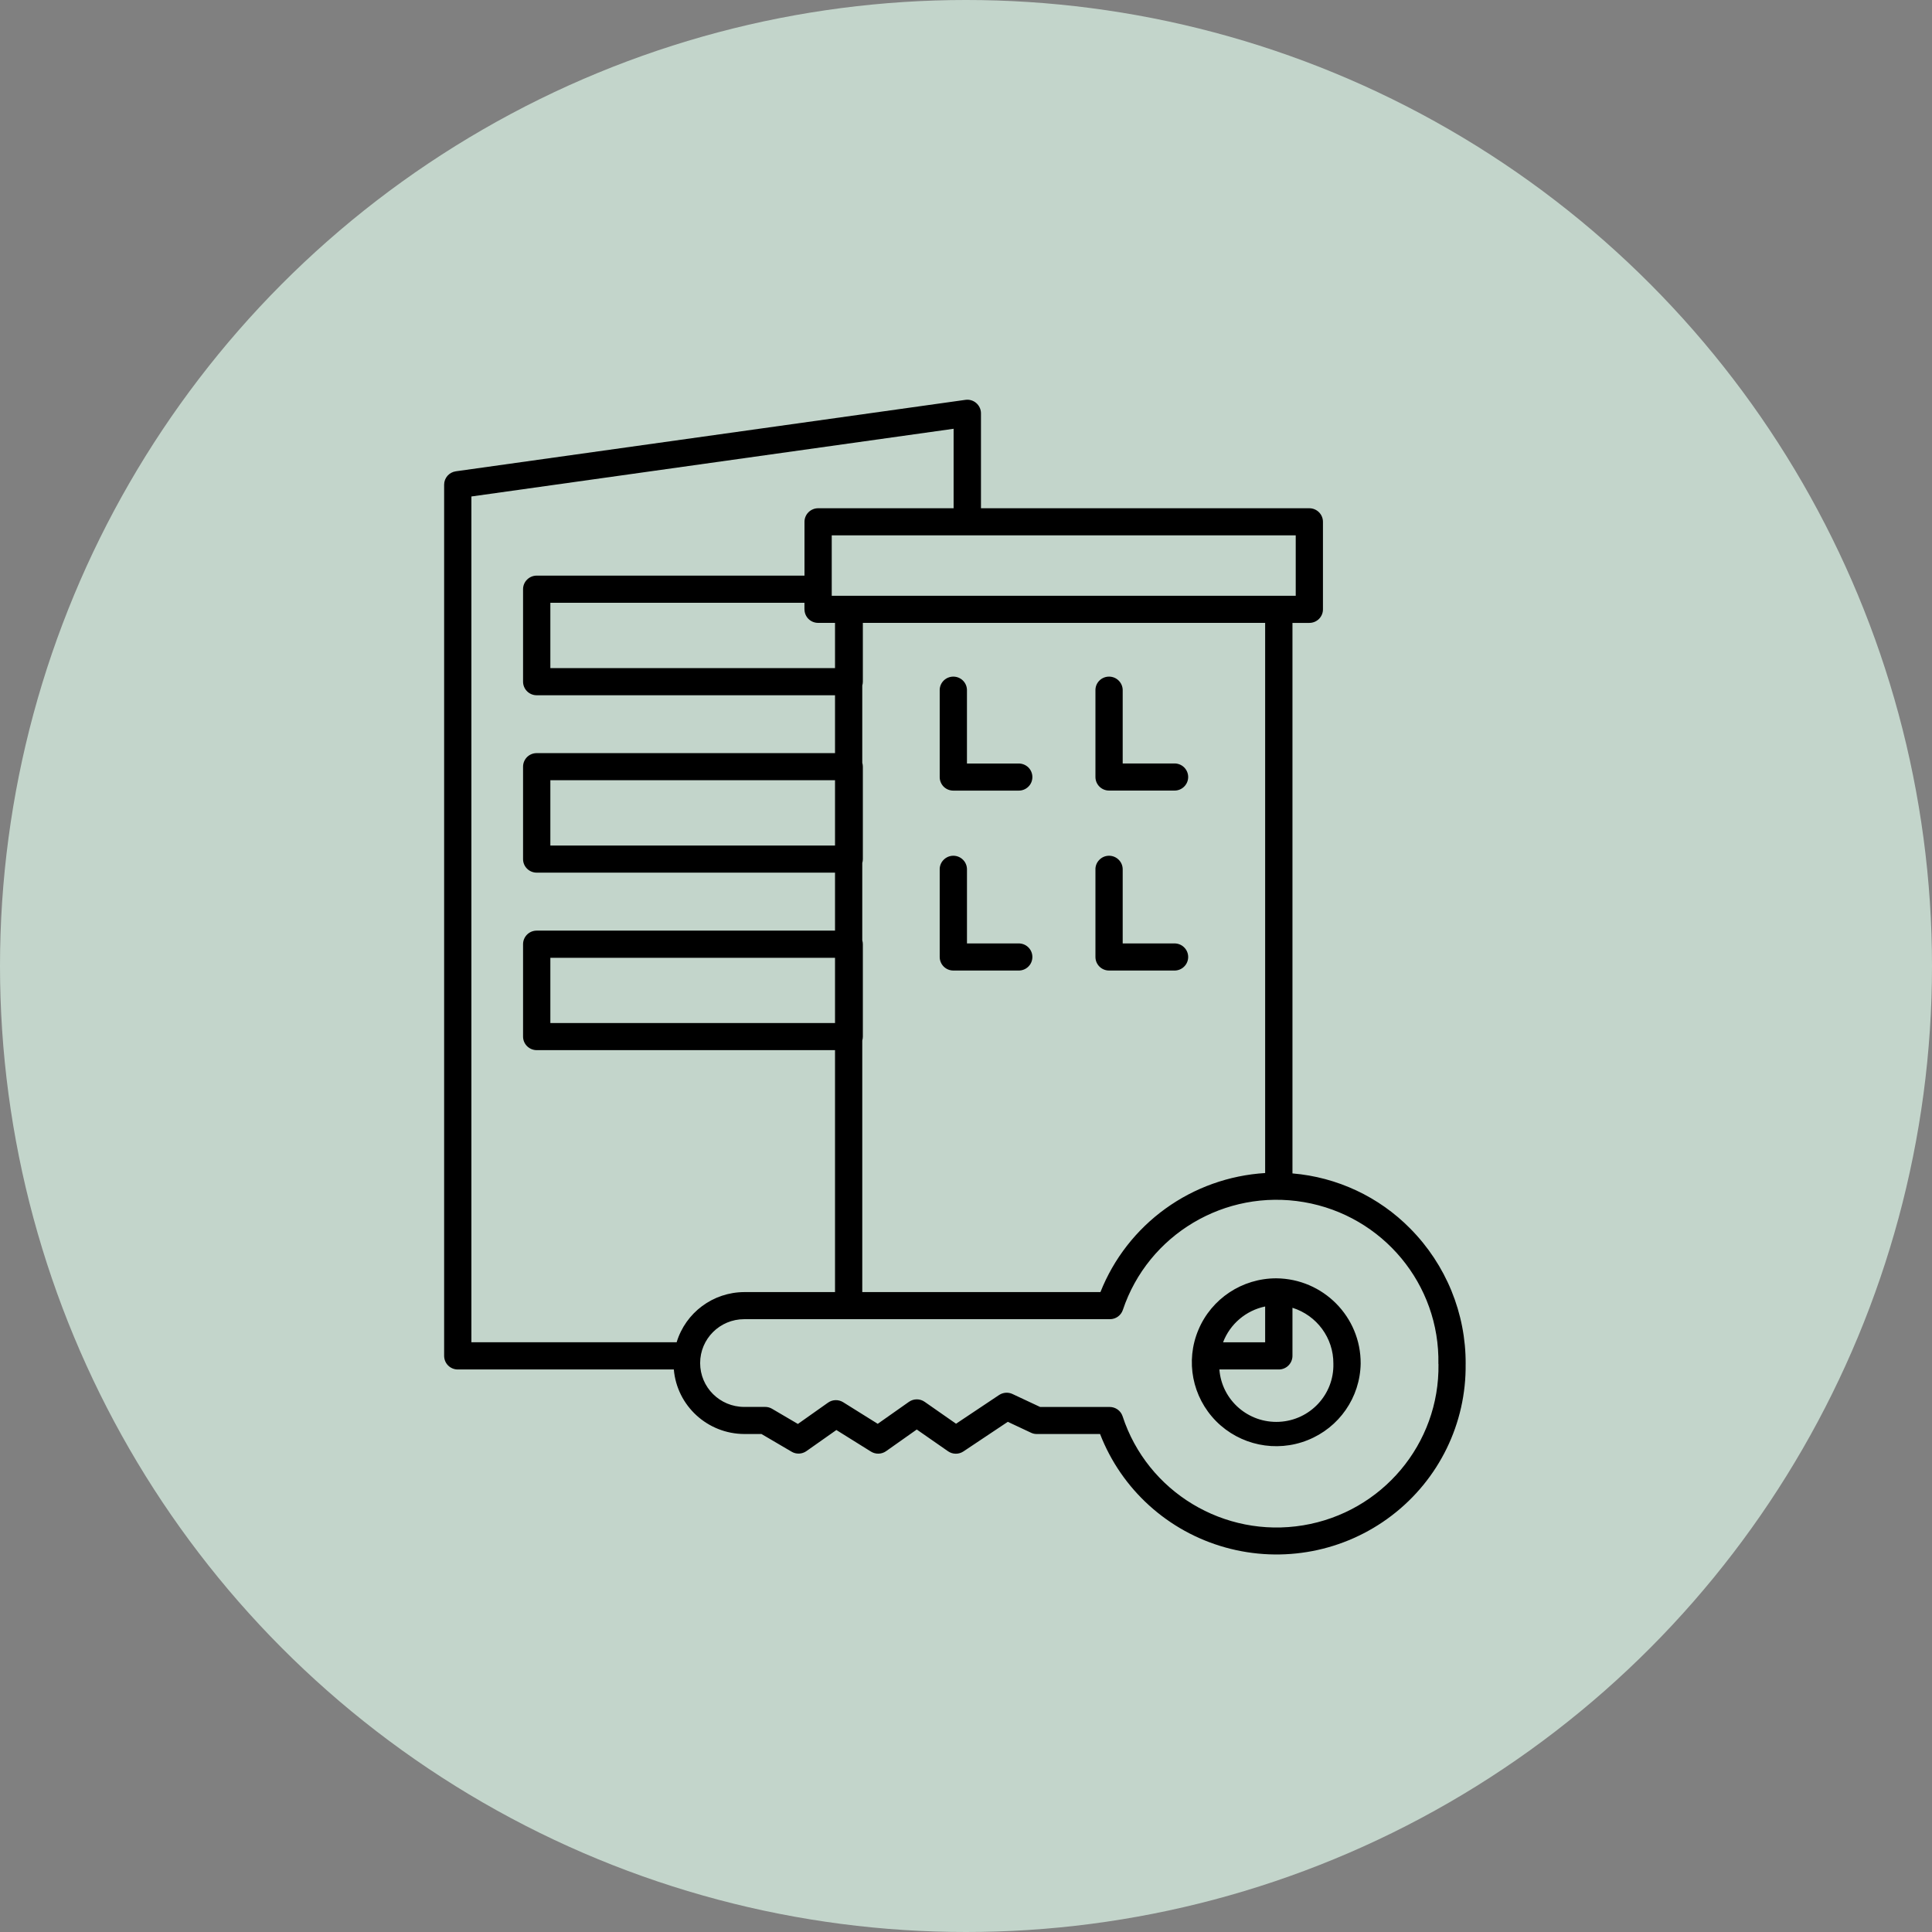 <svg xmlns="http://www.w3.org/2000/svg" fill="none" viewBox="0 0 87 87" height="87" width="87">
<rect x="0" y="0" width="87" height="87" fill="#808080" stroke="none"/>
<circle fill-opacity="0.74" fill="#DBF3E5" r="43.5" cy="43.5" cx="43.5"></circle>
<path fill="black" d="M42.316 34.989V31.06C42.325 30.731 42.597 30.469 42.93 30.469C43.261 30.469 43.533 30.731 43.543 31.06V34.382H45.858H45.856C46.023 34.377 46.185 34.44 46.303 34.553C46.423 34.669 46.489 34.828 46.489 34.992C46.489 35.157 46.423 35.317 46.303 35.43C46.185 35.545 46.023 35.608 45.856 35.602H42.93C42.765 35.602 42.609 35.539 42.493 35.424C42.38 35.308 42.314 35.153 42.316 34.989ZM49.942 35.6H52.873C53.037 35.606 53.2 35.543 53.318 35.428C53.438 35.312 53.505 35.155 53.505 34.989C53.505 34.826 53.438 34.667 53.318 34.551C53.2 34.436 53.037 34.375 52.873 34.379H50.556V31.06C50.545 30.731 50.273 30.469 49.942 30.469C49.609 30.469 49.337 30.731 49.329 31.06V34.989C49.329 35.327 49.603 35.6 49.942 35.6ZM42.93 43.704H45.858H45.856C46.023 43.71 46.185 43.647 46.303 43.532C46.423 43.417 46.489 43.259 46.489 43.094C46.489 42.928 46.423 42.771 46.303 42.656C46.185 42.54 46.023 42.479 45.856 42.484H43.544V39.164C43.548 38.999 43.486 38.839 43.371 38.722C43.255 38.602 43.096 38.535 42.93 38.535C42.763 38.535 42.605 38.602 42.489 38.722C42.373 38.839 42.31 38.999 42.316 39.164V43.094C42.316 43.255 42.38 43.41 42.496 43.526C42.612 43.641 42.768 43.704 42.93 43.704ZM49.942 43.704H52.873C53.037 43.71 53.2 43.647 53.318 43.532C53.438 43.417 53.505 43.259 53.505 43.094C53.505 42.928 53.438 42.771 53.318 42.656C53.2 42.54 53.037 42.479 52.873 42.484H50.556V39.164C50.56 38.999 50.499 38.839 50.383 38.722C50.267 38.602 50.107 38.535 49.942 38.535C49.776 38.535 49.617 38.602 49.502 38.722C49.386 38.839 49.322 38.999 49.329 39.164V43.094C49.329 43.431 49.603 43.704 49.942 43.704ZM61.272 61.403C61.247 62.927 60.306 64.286 58.883 64.852C57.462 65.42 55.837 65.081 54.762 63.997C53.688 62.91 53.372 61.29 53.965 59.885C54.555 58.478 55.938 57.564 57.469 57.564C59.586 57.581 61.285 59.3 61.272 61.403ZM55.076 60.445H56.971V58.832C56.105 59.013 55.39 59.621 55.076 60.445ZM60.043 61.403C60.05 60.254 59.301 59.235 58.201 58.891V61.053C58.201 61.216 58.137 61.373 58.021 61.489C57.907 61.604 57.749 61.669 57.587 61.669H54.91C55.017 63.051 56.212 64.097 57.606 64.026C58.998 63.955 60.079 62.793 60.043 61.407L60.043 61.403ZM65.999 61.424C66.033 64.093 64.799 66.624 62.668 68.249C60.539 69.876 57.762 70.406 55.177 69.683C52.592 68.962 50.503 67.069 49.537 64.575H46.7C46.609 64.578 46.518 64.559 46.436 64.521L45.382 64.026L43.383 65.36C43.172 65.5 42.896 65.496 42.69 65.351L41.283 64.372L39.902 65.347C39.7 65.49 39.43 65.498 39.219 65.366L37.663 64.395L36.314 65.345C36.118 65.483 35.856 65.496 35.648 65.372L34.29 64.575H33.514C31.859 64.567 30.485 63.307 30.343 61.669H20.613C20.451 61.669 20.293 61.604 20.179 61.489C20.063 61.374 20 61.216 20 61.053V21.826C20 21.52 20.226 21.265 20.529 21.223L43.474 18.006C43.649 17.981 43.828 18.033 43.961 18.149C44.096 18.266 44.174 18.434 44.174 18.61V22.887H58.96C59.3 22.887 59.574 23.162 59.574 23.498V27.44C59.574 27.777 59.3 28.05 58.96 28.05H58.201V52.84C60.21 53.008 62.095 53.891 63.506 55.325C65.114 56.95 66.013 59.143 66 61.424L65.999 61.424ZM56.971 28.049H38.855V30.696C38.855 30.754 38.846 30.813 38.829 30.87V34.35C38.846 34.407 38.855 34.466 38.855 34.524V38.688C38.855 38.747 38.846 38.806 38.829 38.862V42.345C38.846 42.402 38.855 42.461 38.855 42.519V46.679C38.855 46.738 38.846 46.797 38.829 46.853V58.184H49.554C50.149 56.683 51.163 55.379 52.478 54.429C53.792 53.479 55.35 52.923 56.971 52.823L56.971 28.049ZM36.225 27.439V27.144H24.783V30.085H37.602V28.049H36.841C36.678 28.049 36.522 27.985 36.406 27.871C36.292 27.756 36.227 27.601 36.227 27.439H36.225ZM37.602 35.135H24.783V38.076H37.602V35.135ZM37.602 43.13H24.783V46.069H37.602V43.13ZM58.348 24.108H37.454V26.829H58.348V24.108ZM33.514 58.184H37.602V47.289H24.167C24.005 47.289 23.849 47.224 23.733 47.109C23.619 46.996 23.554 46.84 23.554 46.679V42.519C23.554 42.181 23.828 41.907 24.167 41.907H37.602V39.296H24.167C23.83 39.296 23.554 39.024 23.554 38.688V34.524C23.554 34.363 23.619 34.207 23.733 34.092C23.849 33.977 24.005 33.914 24.167 33.914H37.602V31.308H24.167C23.828 31.308 23.554 31.033 23.554 30.695V26.531C23.554 26.196 23.83 25.921 24.167 25.921H36.227V23.497C36.227 23.336 36.292 23.181 36.406 23.067C36.522 22.952 36.678 22.887 36.841 22.887H42.942V19.308L21.227 22.357V60.444H30.47C30.874 59.107 32.11 58.19 33.514 58.184ZM64.774 61.424H64.772C64.844 57.84 62.271 54.741 58.719 54.133C55.166 53.525 51.7 55.59 50.562 58.991C50.477 59.239 50.245 59.404 49.982 59.404H33.514C32.415 59.404 31.528 60.289 31.528 61.38C31.528 62.472 32.415 63.355 33.514 63.355H34.458C34.568 63.355 34.675 63.384 34.77 63.441L35.93 64.122L37.288 63.162C37.49 63.019 37.758 63.013 37.968 63.143L39.525 64.116L40.931 63.126C41.144 62.977 41.426 62.977 41.639 63.126L43.052 64.112L44.991 62.818C45.171 62.7 45.4 62.682 45.594 62.774L46.838 63.357H49.969C50.233 63.357 50.469 63.525 50.551 63.774C51.666 67.185 55.122 69.274 58.681 68.687C62.237 68.1 64.831 65.013 64.776 61.426L64.774 61.424Z"></path>
</svg>
